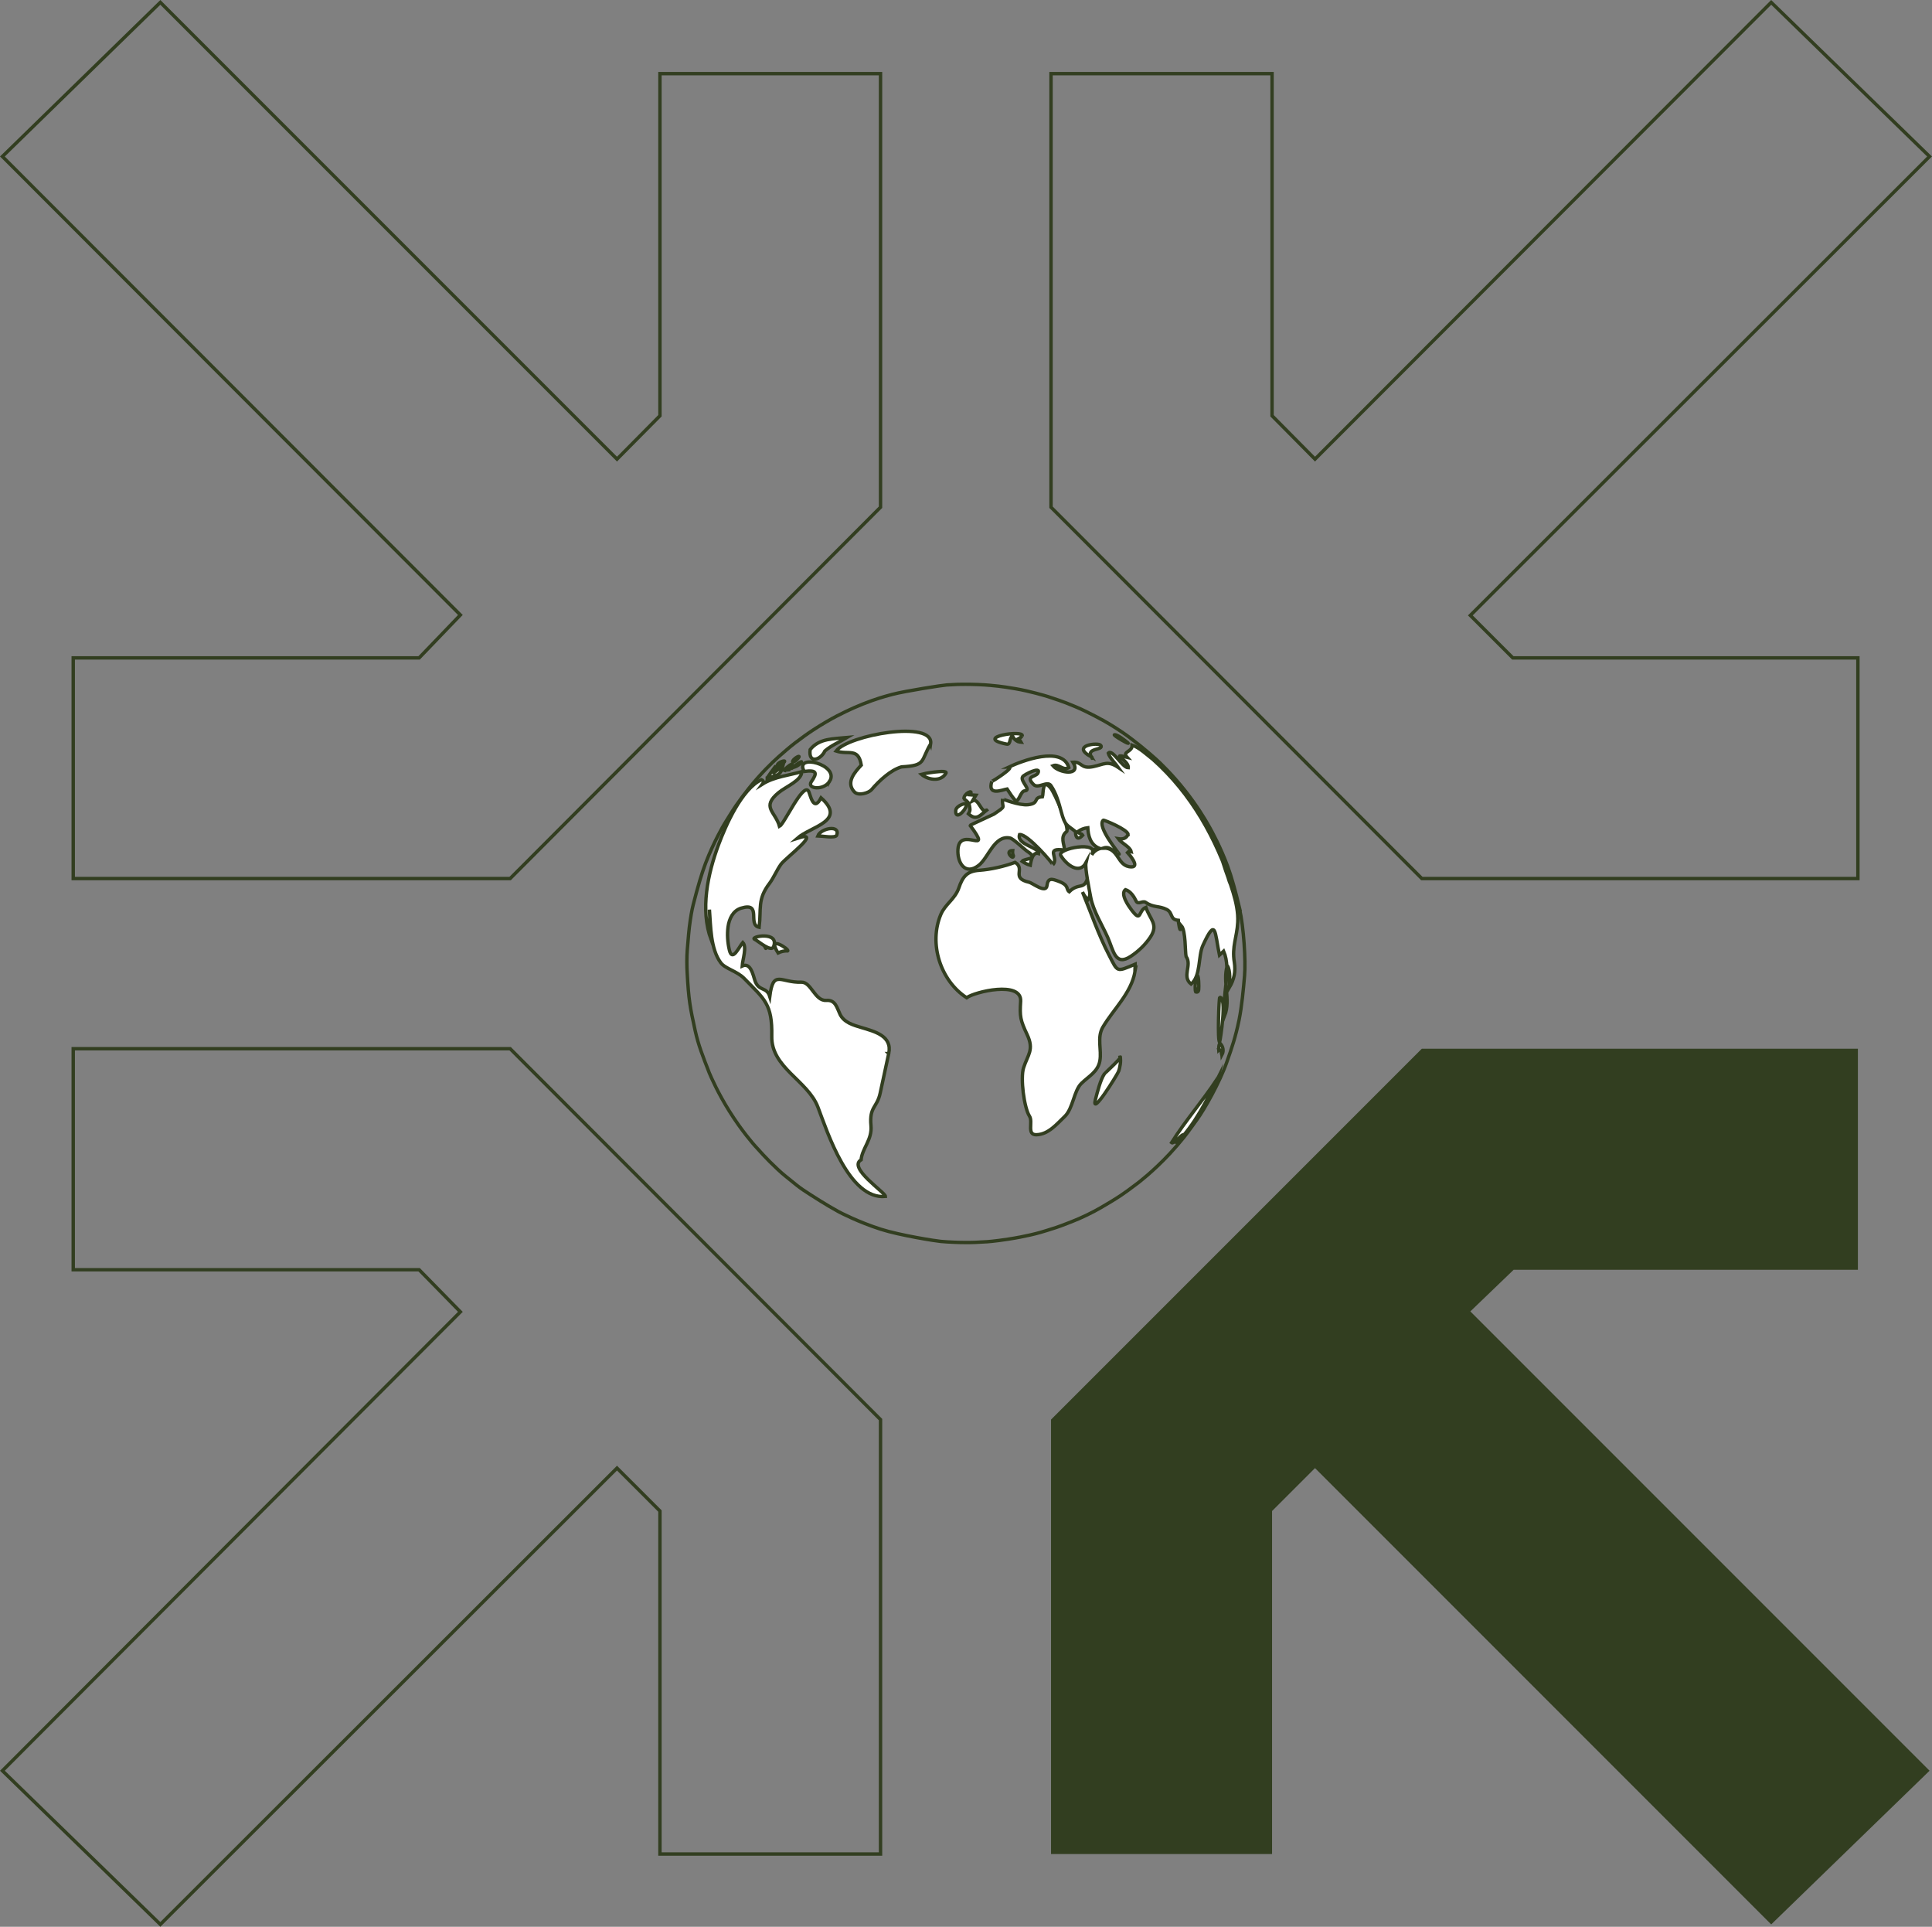 <?xml version="1.0" encoding="UTF-8"?>
<svg id="Calque_2" data-name="Calque 2" xmlns="http://www.w3.org/2000/svg" viewBox="0 0 569.64 567.98">
  <rect x="0" y="0" width="569.64" height="567.98" fill="#808080" stroke="none"/>
  <defs>
    <style>
      .cls-1 {
        fill: #fff;
      }

      .cls-1, .cls-2 {
        stroke: #323e20;
        stroke-miterlimit: 10;
      }

      .cls-2 {
        fill: none;
      }

      .cls-3 {
        fill: #323e20;
      }
    </style>
  </defs>
  <g id="Calque_1-2" data-name="Calque 1">
    <g>
      <polygon class="cls-2" points="259.62 21.71 259.62 149.52 150.41 258.98 21.59 258.98 21.59 193.93 123.58 193.93 135.74 181.28 .71 46.13 47.28 .7 181.92 135.34 194.58 122.56 194.58 21.71 259.62 21.71"/>
      <polygon class="cls-2" points="446.05 193.93 547.79 193.93 547.79 258.98 419.22 258.98 309.89 149.52 309.89 21.71 375.06 21.71 375.06 122.56 387.72 135.34 522.23 .7 568.92 46.13 433.52 181.41 446.05 193.93"/>
      <polygon class="cls-2" points="259.62 418.47 259.62 546.53 194.58 546.53 194.58 445.42 181.92 432.77 47.28 567.28 .71 521.98 135.74 386.71 123.58 374.3 21.59 374.3 21.59 309.14 150.41 309.14 259.62 418.47"/>
      <polygon class="cls-3" points="568.92 521.98 522.23 567.28 387.72 432.77 375.06 445.42 375.06 546.53 309.89 546.53 309.89 418.47 419.22 309.14 547.79 309.14 547.79 374.3 446.3 374.3 433.52 386.58 568.92 521.98"/>
    </g>
    <g id="Layer_1" data-name="Layer 1">
      <g>
        <g>
          <path class="cls-1" d="M274.38,219.29c-3.03,5.13-1.21,6.35-8.58,6.77-3.19.94-6.51,3.99-8.85,6.74-.8.92-3.85,1.95-5.08.6-2.55-2.8.18-5.81,2.07-7.85-.86-5.28-3.73-2.94-7.42-4.16,3.53-4.72,28.99-9.27,27.87-2.07h0Z"/>
          <path class="cls-1" d="M278.91,227.92c-1.55,2.76-5.51,1.89-7.26.31.31-.1,7.93-1.55,7.26-.31h0Z"/>
          <path class="cls-1" d="M262.03,310.58c-.83,3.9-1.67,7.79-2.52,11.68-.94,4.34-3.23,3.93-2.71,9.57.39,4.13-2.59,6.65-2.91,10.06-4.01,2.35,7.15,9.61,7.18,10.79-10.72,1.07-17.17-19.11-19.9-26.29-2.98-7.87-13.82-11.64-13.62-20.94.19-9.57-2.18-10.91-8.15-17.05-2.09-2.13-5.57-2.83-6.89-4.61-3.04-4.08-2.95-10.81-3.34-15.65.09,2.97.21,5.93.49,8.88-3.26-8.88-.98-19.44,2.19-27.99,2.1-5.68,6.83-16.44,12.65-19.18.64.25.73.69.28,1.3,3.49-2.21,8.15-2.65,11.61-3.68.04,2.58-4.74,4.44-6.81,6.16-5.25,4.32-.95,5.6.25,9.97,1.37-.67,6.81-12.7,8.5-10.48.58.76,1.39,6.6,3.76,2.07,7.69,6.87-3.01,8.38-7.05,11.92,7.94-2.61-3.49,5.81-4.77,7.65-1.25,1.74-2.12,3.95-3.4,5.65-3.62,4.78-2.37,7.39-3.04,12.92-3.55-.7.98-7.54-5.32-5.62-2.44.75-3.52,3.16-3.85,5.5-.31,2.25-.13,4.64.39,6.84.86,3.67,2.86-.94,3.96-2.22,1.27,1.33-.06,4.98-.18,6.93,2.5-1.16,3.22,2.68,3.73,4.23,1.1,3.38,3.47,1.76,4.4,4.74,1.04-8.08,3.19-3.98,9.32-4.2,2.92-.1,3.95,5.62,7.38,5.37,2.7-.21,3.1,2.19,4.02,4.1,1.19,2.43,3.92,3.19,6.3,3.9,3.86,1.16,9.15,2.44,8.06,7.66h-.03Z"/>
          <path class="cls-1" d="M231.17,224.66c-.57.49-1.24.85-1.95,1.07-.25-1.04,2.92-1.92,1.95-1.07h0Z"/>
          <path class="cls-1" d="M226.22,229.29c.78-1.13,1.55-2.25,2.38-3.34,2.65-.3-3.93,4.43,2.24-.12-.66,2.88-1.94,2.74-4.62,3.46h0Z"/>
          <path class="cls-1" d="M243.21,221.37c-1.15,2.58-4.93,3.99-4.34-.39,2.7-3.41,6.96-3.16,10.87-3.56-2.18,1.3-4.59,2.28-6.53,3.95h0Z"/>
          <path class="cls-1" d="M244.6,230.32c-1.77,2.83-6.84,2.22-5.38.12,1.83-2.65,1.64-3.52-2.09-3.04-3.13-5.44,10.57-2.03,7.47,2.92h0Z"/>
          <path class="cls-1" d="M314.44,245.17c-1.94,1.56-.63,3.67-.55,5.43-6.05-.85-1.51,2.25-3.47,4.34.21-.21-7.47-9.2-9.81-8.93-.95,3.04,5.77,3.7,5.6,5.59-1.61-.52-2.16,1.74-2.44,3.46-.88-.25-1.67-.64-2.41-1.16.7-.94,5.26-.48,1.58-2.91-.97-.63-4.13-3.76-5.16-3.96-4.62-.91-6.3,5.78-9.2,8.05-4.02,3.13-6.42-.8-6.13-4.77.52-7.05,10.61,2.44,3.59-6.99.04-.15,6.84-3.22,6.98-3.31,4.01-2.73,2.31-1.52,2.58-4.53,0,.09,4.99,2.01,7.51,1.73,3.52-.39,1.31-2.13,4.26-2.34.3-.88-.09-5.62,2.37-2.61,1.4,1.7,5.71,12.13,4.72,12.94h-.03Z"/>
          <path class="cls-1" d="M284.96,237.39c-.4,1.74-3.4,4.55-3.16,1.49.12-1.42,3.44-2.62,3.16-1.49h0Z"/>
          <path class="cls-1" d="M290.9,238.82c-1.86,1.45-2.98,3.28-5.37,1.07.69-1.12.45-1.42.24-2.73-.1-.67-1.55-1.67-1.55-1.68-.19-1.51,3.11-3.1,1.76-1.18.6.06,1.16.1,1.74.13-.33.55-.64,1.09-.97,1.64,1.8-1,2.62,3.95,4.13,2.74h.01Z"/>
          <path class="cls-1" d="M298.8,252.29c.06,1.4-2.8-1.52-.22-1.56-.07.55,0,1.09.22,1.56h0Z"/>
          <path class="cls-1" d="M334.66,286.35c-1.07,6.36-6.32,11.07-9.48,16.41-1.82,3.1-.31,6.65-.89,9.96-.58,3.23-3.29,4.53-5.45,6.65-2.24,2.19-2.44,7.38-4.92,9.75-2.33,2.22-4.8,5.28-8.32,5.38-2.97.09-.95-3.77-2.06-5.47-1.58-2.43-2.74-11.21-1.73-14.31,1.25-3.85,3.14-5.26,1.04-9.73-2-4.25-2.21-5.31-1.92-9.81.39-6.19-13.62-2.8-15.92-1.07-7.74-5.02-11.22-15.96-7.62-24.53,1.28-3.04,4.17-4.52,5.31-7.81,1.15-3.41,2.47-4.98,6.02-5.22,3.41-.24,7.45-1.16,10.57-2.34,3.2,1.95-1.4,4.61,4.14,5.86,1,.22,4.96,3.4,5.26,1.04.3-2.44,1.45-2.07,3.46-1.31,3.22,1.22,2.04,2.3,3.11,3.07,2.91-2.89,4.5-.18,5.57-4.58.6,1.22.95,5.83,0,6.92-.73-.61-1.28-1.37-1.67-2.27,2.55,6.23,4.72,12.61,7.82,18.59,2.65,5.14,2.12,5.04,7.71,2.7,0,.72-.03,1.43-.06,2.15h.01Z"/>
          <path class="cls-1" d="M357.11,273.93s.12.01,0,0h0Z"/>
          <path class="cls-1" d="M332.59,245.99c-.49,1.09-1.45,1.49-2.88,1.25,1.01,1.39,3.46,2.34,3.8,3.8-.45-.13-.8-.04-1.07.27.43.46,3.76,4.26,1.16,4.23-4.34-.04-3.52-5.72-8.33-5.54,2.4-.76,2.77,1.42,4.71,1.79.16-.04-6.69-8.11-4.69-10,.18-.16,7.33,2.79,7.32,4.2h-.01ZM363.28,261.49c-4.71-14.29-11.94-27.47-23.31-37.59-1.58-1.22-4.08-3.58-6.17-4.25.12,2.09-3.09,1.82-1.48,3.58-5.34-1.36.63.92.34,3.09-1.79-.01-4.69-5.72-5.89-4.28.24,1.12,2.53,3.56,2.98,4.2-3.19-2.15-4.2-.91-7.48-.24-3.73.75-3.14-1.49-5.89-1.31,2.52,4.23-4.19,3.17-5.92,1.04,1.73-.72,2.95,1.59,4.68.54-1.92-6.6-14.05-1.88-17.71-.15,1.95-.04-5.08,4.44-4.99,4.19-1.4,4.47,3.06,2.52,4.49,2.27.8,1.21,1.65,2.58,2.67,3.62,1.04-.51,1.43-3.07,2.58-3.07,2.1-.25-1.56-2.89-.64-4.19.46-.66,5.59-3.2,4.49-1.06-.66,1.25-3.88.79-1.27,3.4,1.34,1.34,4.05-1.25,5.1.3,1.58,2.34,2.33,5.05,3.04,7.74,1.15,4.2,1.54,3.68,4.22,5.83-.04.89.22,3.09,2.1,1.07-.43-.7-1.04-.25-1.43-1.09.89-.63,1.86-1,2.94-1.13.13,2.18.64,5.08,3.58,6.14-1.04.3-1.86.92-2.44,1.88,2.62-4.35-10.34-1.89-9.12.15,1.68,2.8,5.51,5.72,7.45,2.15-.37,1.56,1.03,8.18,1.37,10.09.72,4.04,3.4,8.24,5.04,11.94,1.68,3.74,2.13,8.63,6.8,5.56,2.24-1.48,4.32-3.46,5.8-5.71,2.44-3.77-.15-5.08-1.34-8.72-2.35.94-1.25,4.69-4.22.79-.79-1.04-3.47-4.74-1.82-6.02,1.48.45,2.53,2.04,3.14,3.34.57,1.24,1.95-.19,2.8.4,2.35,1.65,3.95.94,6.26,2.13,1.86.97.83,2.98,3.37,3.17,0,.03.55,4.89.91,1.58,1.33,1.49,1.09,7.79,1.4,9.08,1.85,2.56-1.37,5.89,1.48,8.14,2.94-2.43,2.01-8.2,3.49-11.42,3.86-8.38,3.46-4.04,4.87,2.89.42-.37.83-.76,1.24-1.16,2.41,5.63-.6,12.98.28,19.06,1.89-4.81-.66-9.93.78-14.81,1.04,1.46.69,4.74.63,6.45,1.39-2.35,1.89-4.71,1.45-7.47-.75-4.67.79-7.33,1.01-11.76.3-5.83-2.53-11.91-4.25-17.27,1.27,2.18,1.22,4.81,2.58,6.95h0l.03-.04Z"/>
          <path class="cls-1" d="M322.83,250.56s-.09-.49,0,0h0Z"/>
          <path class="cls-1" d="M329.8,315.86c-.45,1.04-8.14,13.52-6.83,8.3.54-2.1,1.51-5.96,2.68-7.65.01-.03,5.6-5.19,4.62-4.92.31,1.07-.06,3.25-.48,4.26h0Z"/>
          <path class="cls-1" d="M352.94,287.97v-.04.04h0ZM353.44,291.46c.06-.37.03-3.88-.4-3.86-.69.39-.75,4.37-.52,4.78.61.21.92-.1.92-.92h0Z"/>
          <path class="cls-1" d="M359.61,307.2c-.69-.18-.22-13.18.03-13.19,2.22-.19.12,12.7-.03,13.19h0Z"/>
          <path class="cls-1" d="M360.28,310.94c-.13.24-.06-1.65-.86-1.52.03.07.01.13-.06.19,0,0-.13-2.01.43-1.97.76.73,1.15,2.1.49,3.31h0Z"/>
          <path class="cls-1" d="M322.38,223.42c-.46.16-.54.18,0,0h0ZM321.86,223.2c-.46-.18.3,0,0,0h0ZM324.54,219.7c-.7-.91-9.06,0-2.76,3.43-1.67-2.76,3.9-1.92,2.76-3.43h0Z"/>
          <g>
            <path class="cls-1" d="M298.59,216.97q.19.06,0,0h0Z"/>
            <path class="cls-1" d="M297.98,216.77q.4.13,0,0h0Z"/>
            <path class="cls-1" d="M301.38,216.95c.82-1.89-14.7.37-4.59,2.4,1.31.27.75-2,1.73-2.38.57,1.13,1.42,1.74,2.55,1.82-.21-.39-.51-.7-.89-.94.45-.24.85-.54,1.21-.91h0Z"/>
          </g>
          <path class="cls-1" d="M332.5,218.94c1.06.94-4.38-2.19-3.92-2.33.72-.22,3.26,1.74,3.92,2.33h0Z"/>
          <path class="cls-1" d="M346.96,336.86c.39-.46.78-.92,1.15-1.4-2.67,3.22,1.86-1.77.43-.83-.58.37-2.55,2.65-3.11,2.21,4.07-6.48,9.2-12.34,13.43-18.75.1.37.24.13.42-.67-3.31,6.66-6.96,14.1-12.31,19.45h0Z"/>
          <path class="cls-1" d="M246.71,246.18c-.34,1.01-4.31.24-5.57.22.86-2.24,6.65-3.38,5.57-.22h0Z"/>
          <path class="cls-1" d="M225.7,279.4q.05.19,0,0h0ZM225.68,279.39c.55.91-1.01-1.82,0,0h0ZM228.08,279.07c1.82-4.74-7.12-2.95-5.59-2.19,1.12.55,4.92,3.93,5.59,2.19h0Z"/>
          <path class="cls-1" d="M232.24,280.3c-1-.03-1.94.18-2.83.61-3.53-5.57,3.47-1.01,2.83-.61h0Z"/>
          <path class="cls-1" d="M232.7,226.91c.09-.01-1.68.13-1.43.18,0-.4,1.88-1.8,2.04-1.8,1.04,0-1.3,1.8-.61,1.62h0Z"/>
          <path class="cls-1" d="M233.76,226.27s-.69.48,0,0h0ZM236,225.03c1.42-1.55-2.28,1.07-2.41,1.27.94-.18,1.74-.6,2.41-1.27h0Z"/>
          <path class="cls-1" d="M235.13,223.72c-.39.46-.86.79-1.43,1-.28-.98,3.13-2.76,1.43-1h0Z"/>
        </g>
        <path class="cls-2" d="M365.53,267.94c-1.27-5.37-2.46-9.58-3.55-12.52-2.15-5.8-4.58-10.18-5.41-11.67-1.37-2.46-3.71-6.3-7.08-10.58-3.9-4.95-7.63-8.47-8.67-9.4-2.56-2.3-6.48-5.56-9.78-7.81-4.46-3.04-7.44-4.53-10.88-6.24-1.83-.92-4.38-1.95-5.75-2.49-1.22-.48-3-1.09-5.44-1.89-.7-.22-5.41-1.62-9.51-2.31-2.21-.37-3.88-.63-5.08-.76-.94-.1-3.43-.39-6.08-.48-1.64-.06-2.79-.07-3.59-.07-.63,0-1.04,0-1.3.01-.18,0-.4.01-.69.01h-.24c-.15,0-.37.01-.64.03h0l-2.56.13h-.06c-1.15.06-12.18,1.76-16.16,2.8-3.09.82-4.69,1.37-5.99,1.83-1.65.58-3.76,1.42-5.34,2.13-2.73,1.24-6.47,2.94-11.91,6.48-1.56,1.01-3.7,2.55-5.44,3.89-1.58,1.22-3.5,2.88-4.78,4.02-2.07,1.85-5.28,4.96-8.76,9.29-1.21,1.51-2.76,3.58-3.85,5.16-.66.95-1.42,2.18-2.15,3.35l-1.21,1.95c-.31.52-3.13,5.26-5.56,11.58-1.12,2.92-2.35,7.05-3.7,12.39-.39,1.54-.75,3.62-1.12,6.53-.16,1.28-.28,2.86-.42,4.52,0,0-.13,1.61-.18,2.09-.19,2.18-.15,5.04-.04,6.83.43,8.05.85,10.21,2.38,17.17.92,4.13,2.13,7.21,4.14,12.36.54,1.28,2.53,5.9,5.95,11.34,3.62,5.78,7.17,9.78,7.57,10.22,1.77,1.98,3.22,3.52,4.29,4.59,1.51,1.49,3.23,3.16,4.72,4.34.34.27,1.52,1.22,1.52,1.22,1.01.83,2.4,1.97,3.55,2.74,2.79,1.86,7.02,4.55,10.55,6.48.57.3,5.74,3.01,12.42,5.16,5.62,1.8,16.2,3.46,17.68,3.59.98.09,2.7.21,3.96.25,1.43.06,2.31.07,3.23.07h1.52c.1,0,.91-.01,1.52-.04l2.77-.15c.42,0,2.91-.18,6.77-.78,2.47-.37,5.08-.89,6.56-1.24,2.58-.61,3.04-.72,7.68-2.21,1.06-.34,2.43-.88,3.53-1.31l1.18-.46c2.62-1.01,6.02-2.65,8.45-4.07,1.7-.98,4.14-2.43,5.87-3.59,1.22-.8,2.77-1.95,4.13-2.98l.92-.69s4.47-3.35,9.42-8.66c1.33-1.42,2.98-3.34,4.22-4.89.73-.91,1.59-2.1,2.41-3.23l1.31-1.82c2.25-3.04,6.83-11.19,8.88-17.05l.06-.18c1.4-3.96,2.5-7.11,3.56-12.25.8-3.92,1.31-9.33,1.62-13.07.37-4.41-.24-14.38-1.49-19.7l.03.03Z"/>
      </g>
    </g>
  </g>
</svg>